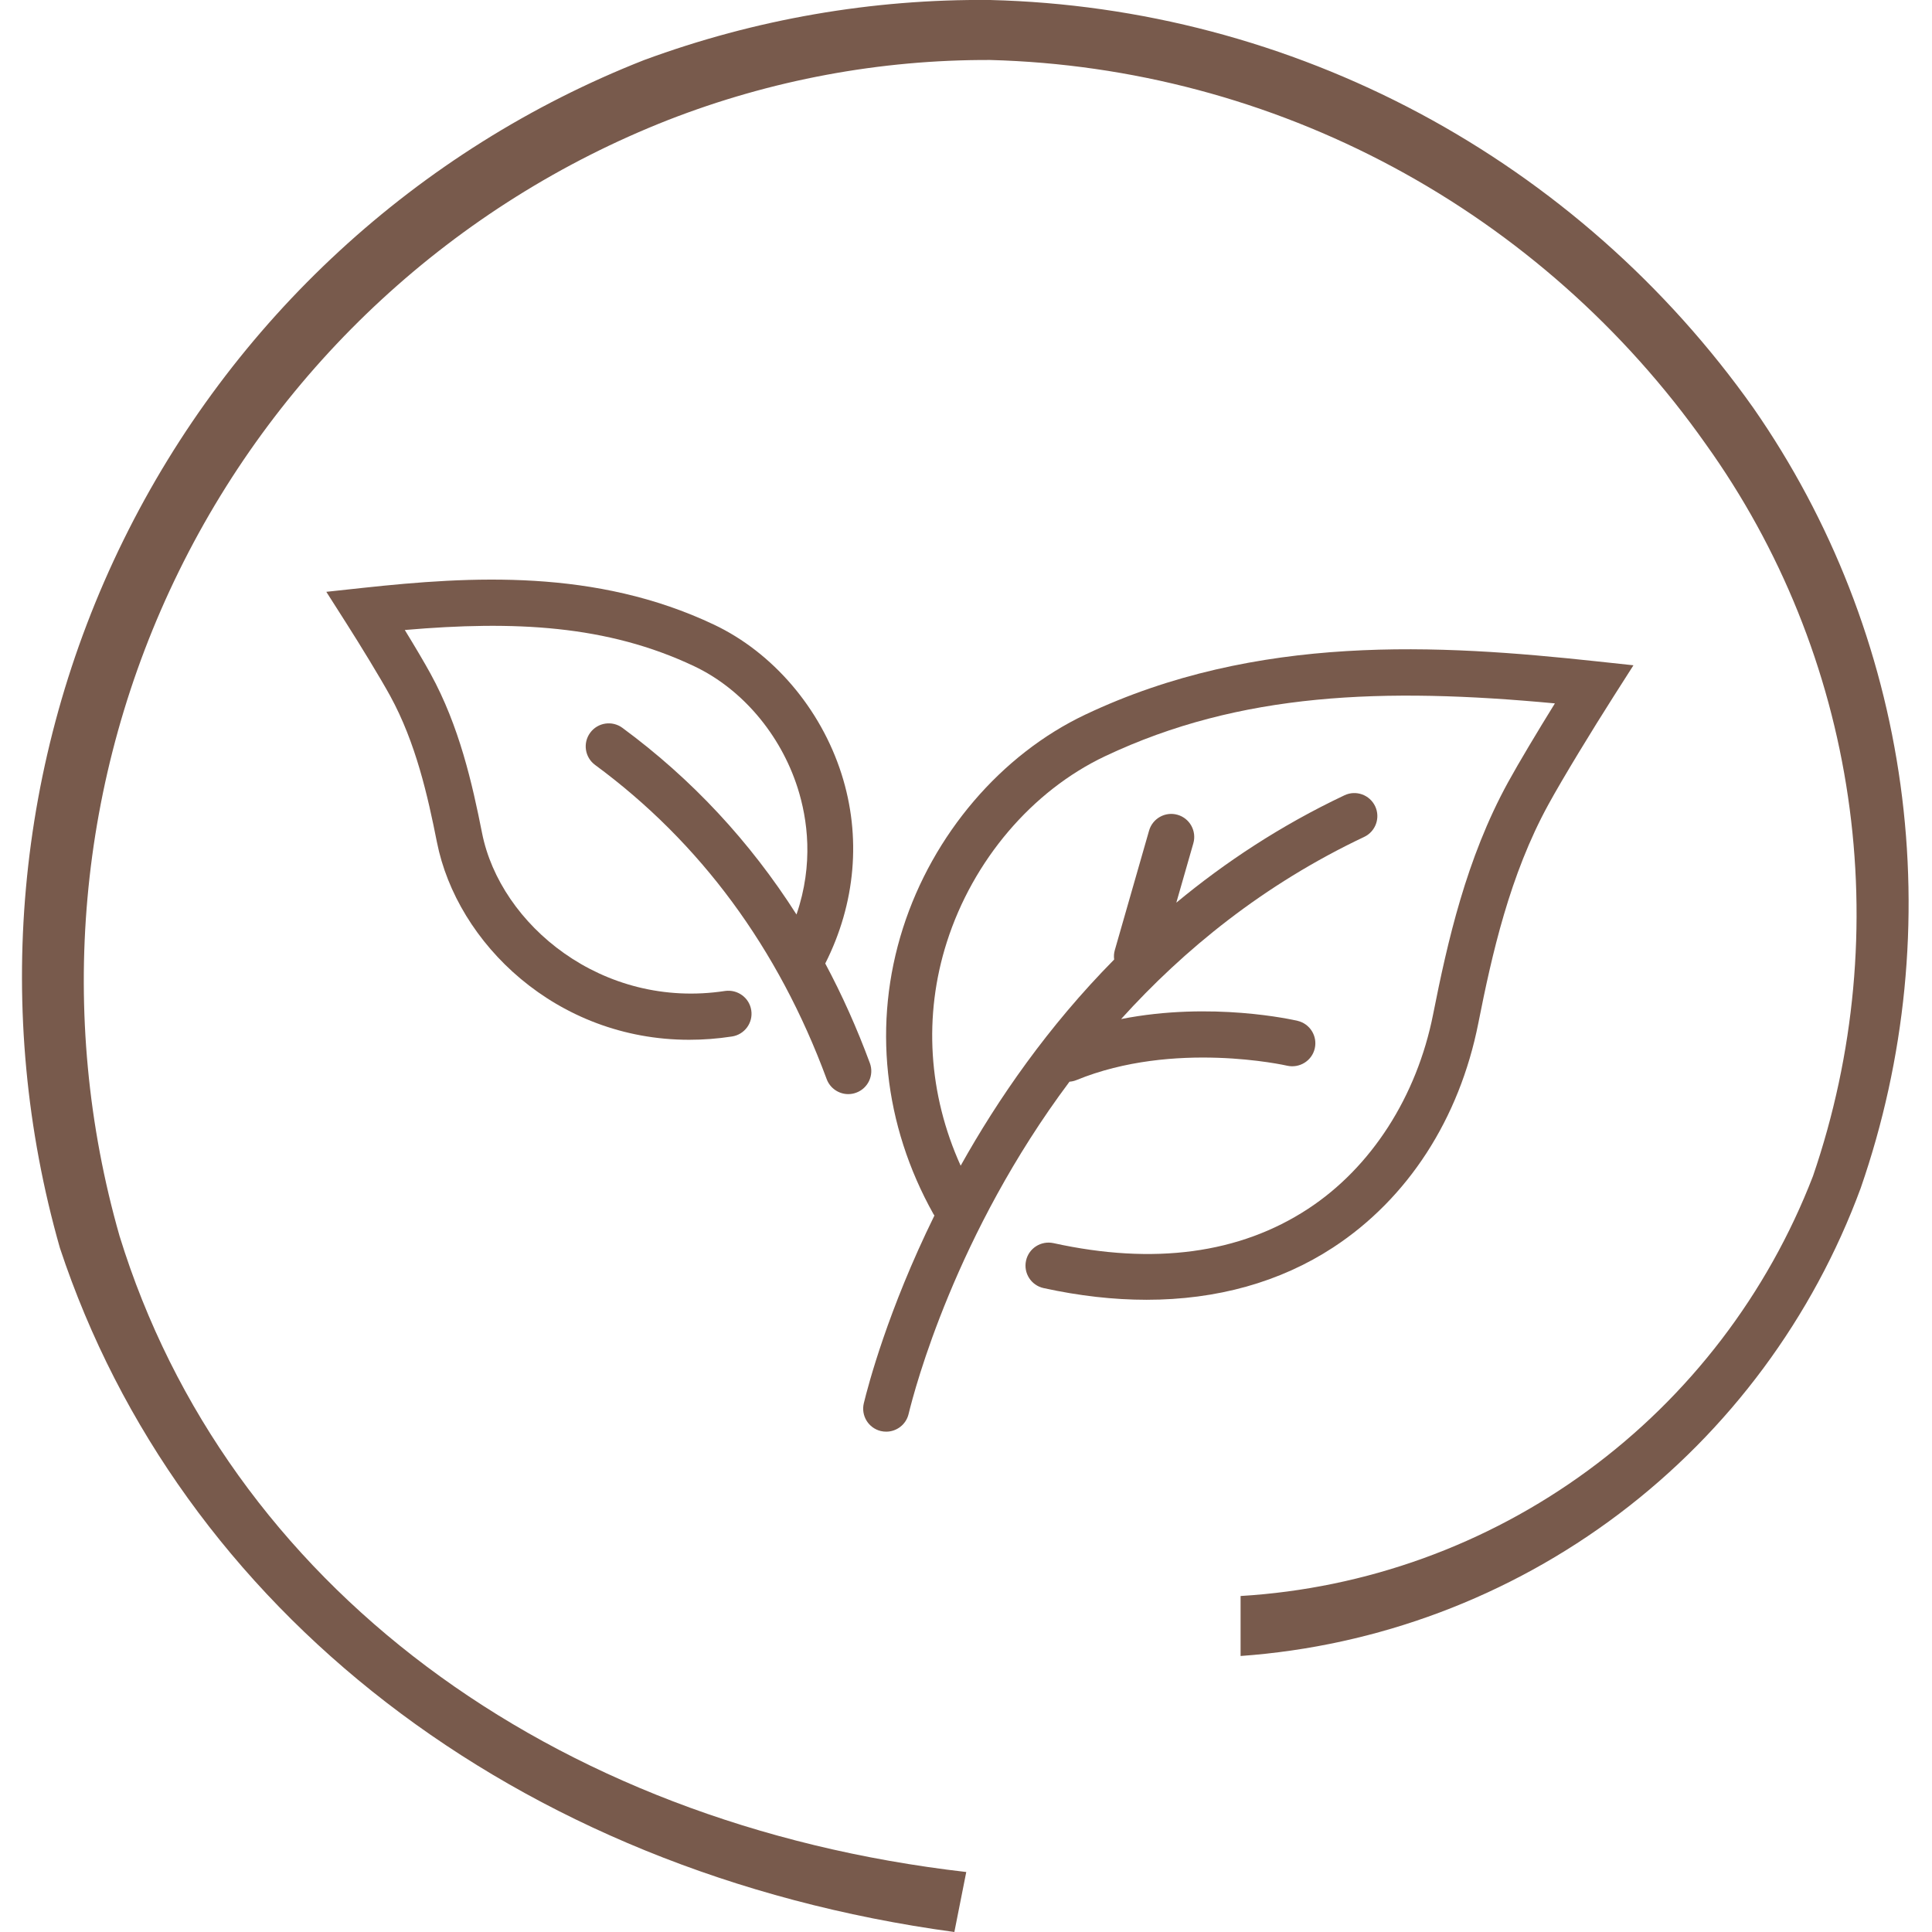 <svg xmlns="http://www.w3.org/2000/svg" fill="none" viewBox="0 0 80 80" height="80" width="80">
<path fill="#785A4C" d="M39.518 80C21.246 77.516 7.419 66.584 2.481 51.677C-0.302 41.918 0.636 31.465 5.112 22.366C9.588 13.267 17.279 6.177 26.678 2.484C31.264 0.794 36.116 -0.048 40.999 -4.39772e-05C47.209 0.153 53.298 1.76 58.784 4.692C64.27 7.625 69.001 11.802 72.604 16.894C75.835 21.539 77.923 26.889 78.696 32.504C79.468 38.12 78.904 43.84 77.049 49.193C75.07 54.563 71.597 59.247 67.043 62.684C62.489 66.121 57.047 68.165 51.37 68.571V66.087C56.56 65.775 61.554 63.971 65.755 60.888C69.957 57.805 73.191 53.574 75.073 48.696C76.799 43.654 77.296 38.27 76.522 32.995C75.749 27.721 73.728 22.71 70.629 18.385C67.256 13.602 62.823 9.674 57.68 6.914C52.537 4.154 46.826 2.638 40.999 2.484C36.44 2.468 31.917 3.311 27.666 4.969C18.837 8.437 11.613 15.098 7.411 23.647C3.209 32.195 2.331 42.014 4.95 51.18C9.394 65.59 22.727 75.528 40.011 77.516L39.518 80Z"></path>
<path fill="#785A4C" d="M38.693 50.331C36.767 54.248 35.948 57.364 35.769 58.105C35.645 58.617 35.959 59.132 36.471 59.256C36.546 59.274 36.622 59.282 36.696 59.282C37.126 59.282 37.516 58.99 37.622 58.554C37.884 57.474 39.572 51.091 44.285 44.791C44.378 44.783 44.471 44.765 44.562 44.728C48.61 43.067 53.248 44.117 53.295 44.128C53.807 44.244 54.321 43.929 54.441 43.417C54.56 42.904 54.244 42.392 53.731 42.271C53.559 42.231 50.172 41.458 46.422 42.197C49.021 39.323 52.319 36.626 56.487 34.655C56.963 34.43 57.167 33.861 56.942 33.385C56.716 32.909 56.146 32.705 55.672 32.931C53.032 34.179 50.727 35.706 48.709 37.378L49.414 34.918C49.558 34.412 49.266 33.884 48.76 33.739C48.257 33.594 47.727 33.886 47.581 34.393L46.162 39.343C46.124 39.474 46.117 39.606 46.135 39.732C43.395 42.506 41.324 45.505 39.779 48.269C38.441 45.309 38.231 42.065 39.206 39.012C40.288 35.622 42.737 32.744 45.757 31.314C51.361 28.661 57.306 28.462 64.385 29.126C63.661 30.295 62.89 31.582 62.443 32.397C60.713 35.55 59.936 39.008 59.342 42.002C58.667 45.408 56.779 48.344 54.161 50.057C51.328 51.912 47.781 52.389 43.621 51.475C43.107 51.365 42.598 51.687 42.486 52.201C42.372 52.716 42.698 53.224 43.212 53.337C44.686 53.66 46.113 53.821 47.477 53.821C50.382 53.821 53.006 53.092 55.205 51.653C58.294 49.63 60.428 46.335 61.213 42.373C61.778 39.518 62.516 36.229 64.116 33.313C64.719 32.209 65.956 30.186 66.811 28.845L67.638 27.548L66.11 27.384C59.602 26.684 52.061 26.218 44.941 29.59C41.452 31.243 38.63 34.548 37.389 38.432C36.133 42.367 36.582 46.573 38.654 50.275C38.666 50.294 38.681 50.311 38.693 50.331Z"></path>
<path fill="#785A4C" d="M18.092 34.871C18.922 39.059 23.04 43.055 28.536 43.055C29.112 43.055 29.705 43.012 30.309 42.919C30.83 42.84 31.188 42.353 31.108 41.833C31.029 41.312 30.541 40.96 30.022 41.034C24.936 41.809 20.713 38.283 19.962 34.499C19.555 32.447 19.021 30.074 17.828 27.898C17.577 27.439 17.174 26.759 16.762 26.087C21.296 25.696 25.137 25.877 28.745 27.587C30.718 28.521 32.319 30.404 33.028 32.624C33.437 33.908 33.701 35.765 32.981 37.867C31.053 34.843 28.646 32.255 25.772 30.138C25.347 29.826 24.75 29.917 24.439 30.341C24.126 30.765 24.217 31.362 24.641 31.674C29.001 34.885 32.227 39.261 34.23 44.682C34.372 45.066 34.737 45.305 35.124 45.305C35.234 45.305 35.346 45.286 35.455 45.245C35.949 45.063 36.202 44.515 36.019 44.02C35.485 42.576 34.869 41.2 34.172 39.896C35.426 37.415 35.676 34.647 34.844 32.044C33.978 29.331 32.003 27.02 29.562 25.864C24.662 23.543 19.496 23.861 15.04 24.341L13.512 24.506L14.337 25.801C14.917 26.71 15.751 28.076 16.157 28.816C17.218 30.754 17.712 32.957 18.092 34.871Z"></path>
</svg>
